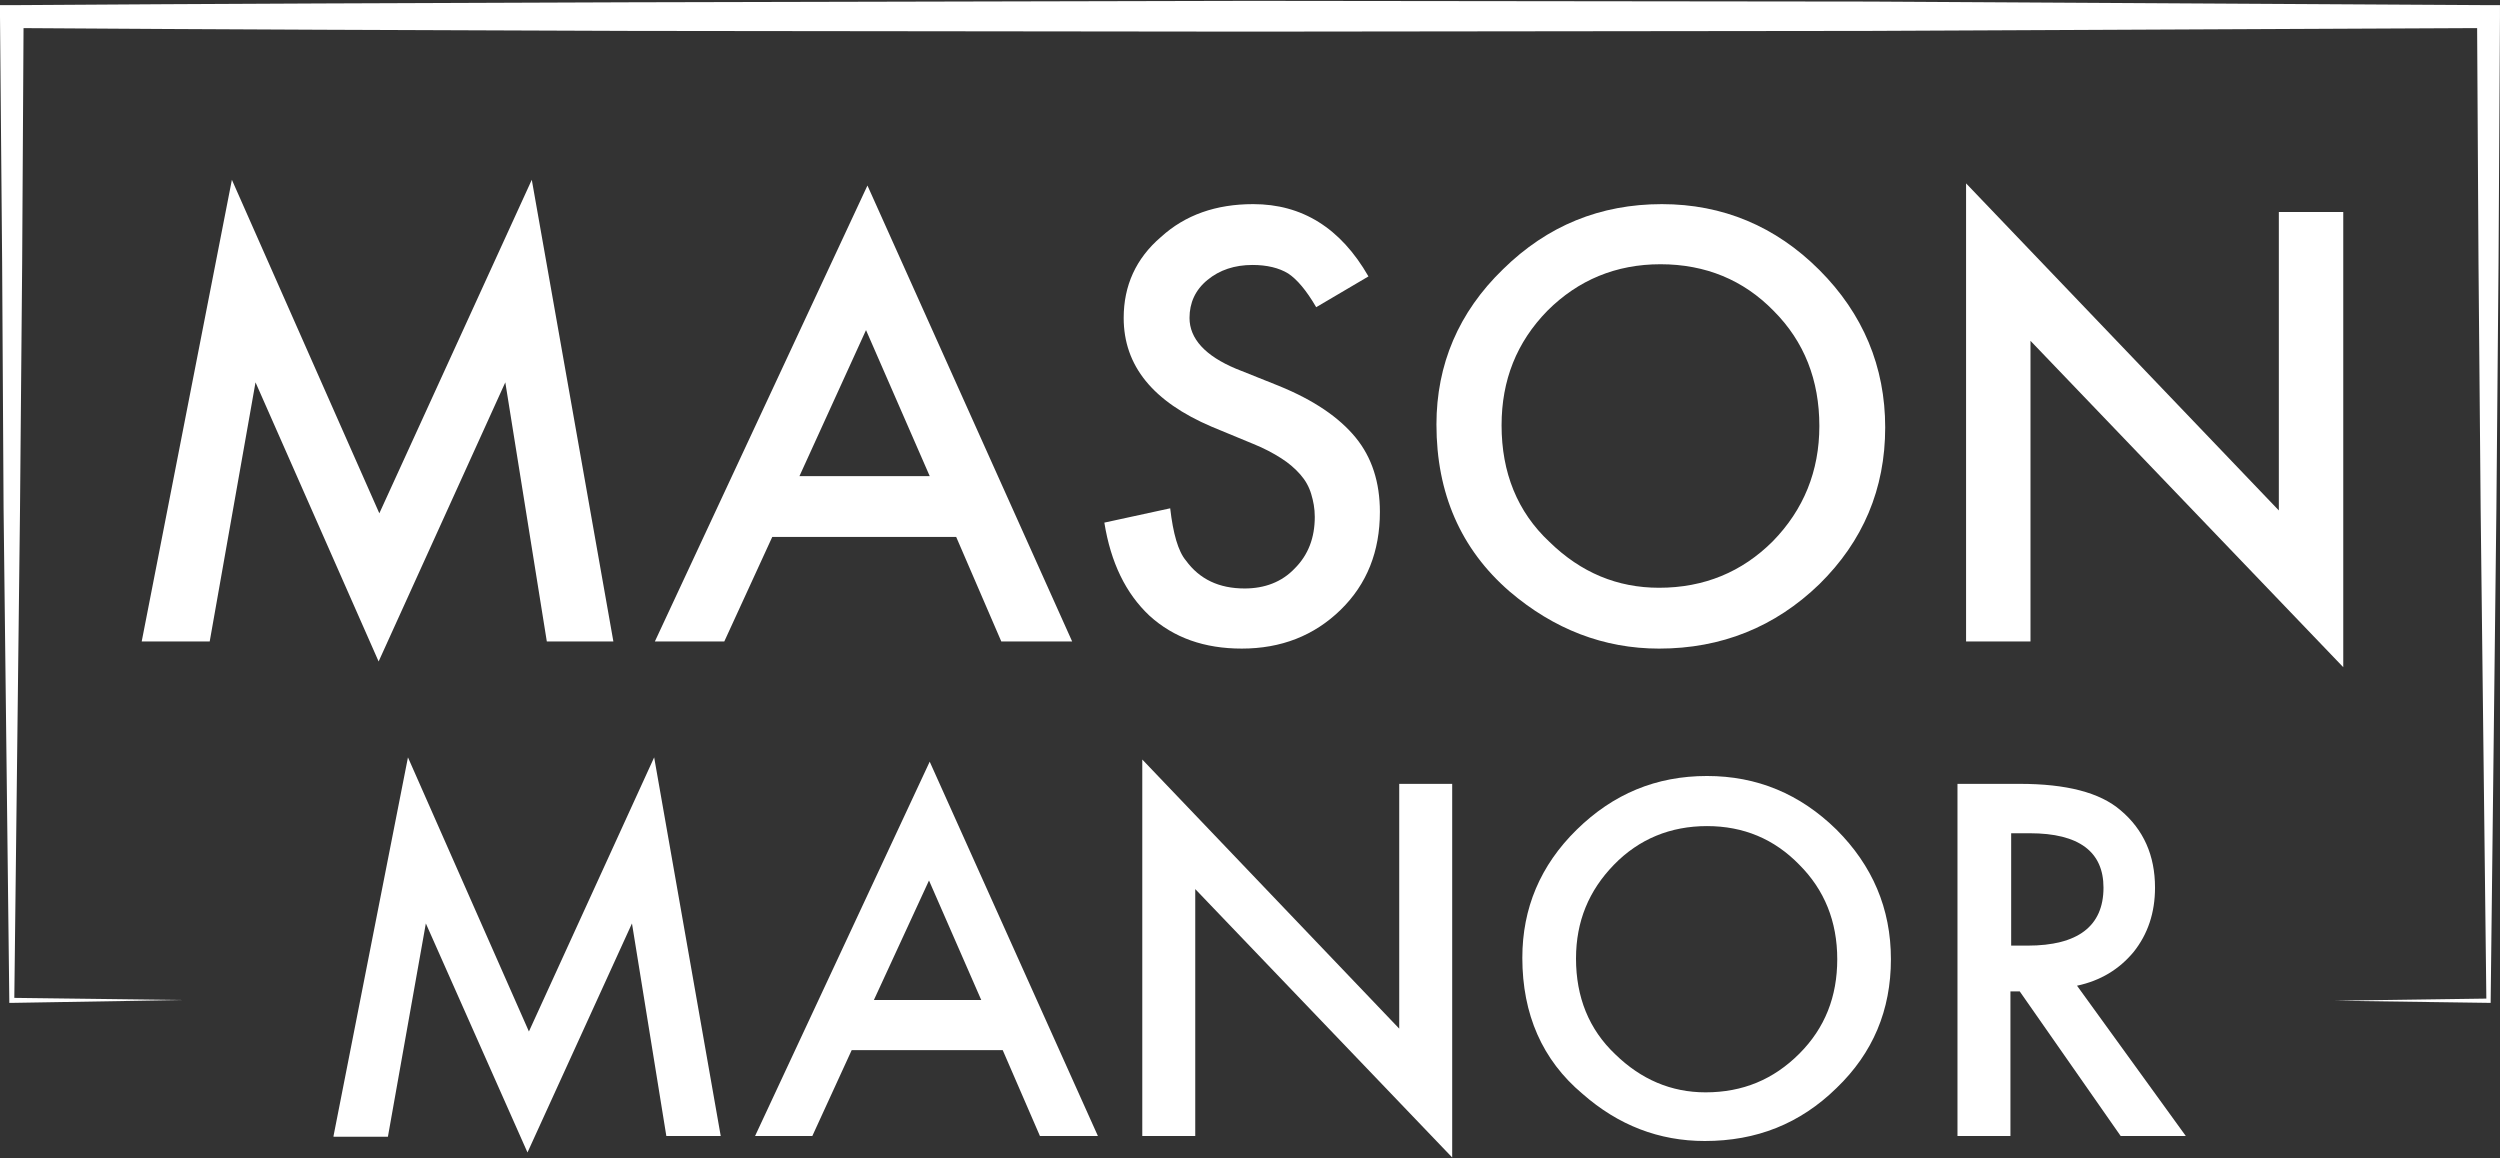 <?xml version="1.0" encoding="UTF-8"?>
<svg id="logos" xmlns="http://www.w3.org/2000/svg" viewBox="0 0 300 139">
  <rect x="0" y="0" width="300" height="139" fill="#333333" stroke="none"/>
  <defs>
    <style>
      .cls-1 {
        fill: #fff;
      }
    </style>
  </defs>
  <g id="Layer_2" data-name="Layer 2">
    <g>
      <g>
        <path class="cls-1" d="M17.005,76.972l10.822-55.397,17.693,40.023,18.294-40.023,9.791,55.397h-7.987l-4.981-31.091-15.202,33.496-14.772-33.496-5.497,31.091s-8.159,0-8.159,0Z"/>
        <path class="cls-1" d="M114.744,64.433h-22.073l-5.754,12.539h-8.331l25.508-54.709,24.563,54.709h-8.503l-5.411-12.539ZM111.566,57.132l-7.644-17.521-7.987,17.521h15.631Z"/>
        <path class="cls-1" d="M164.214,33.17l-6.27,3.693c-1.202-2.061-2.319-3.35-3.35-4.037-1.117-.687-2.577-1.031-4.294-1.031-2.147,0-3.951.601-5.411,1.804-1.46,1.202-2.147,2.748-2.147,4.552,0,2.491,1.889,4.552,5.583,6.098l5.153,2.061c4.208,1.718,7.214,3.779,9.19,6.184s2.92,5.411,2.92,8.932c0,4.724-1.546,8.674-4.724,11.766s-7.129,4.638-11.852,4.638c-4.466,0-8.159-1.288-11.079-3.951-2.834-2.662-4.638-6.356-5.411-11.165l7.902-1.718c.344,3.006.945,5.153,1.889,6.27,1.632,2.233,3.951,3.35,7.043,3.35,2.405,0,4.466-.773,6.012-2.405,1.632-1.632,2.405-3.693,2.405-6.184,0-1.031-.172-1.889-.429-2.748s-.687-1.632-1.288-2.319c-.601-.687-1.374-1.374-2.319-1.975-.945-.601-2.061-1.202-3.35-1.718l-4.981-2.061c-7.043-3.006-10.564-7.3-10.564-13.055,0-3.865,1.46-7.129,4.466-9.705,2.92-2.662,6.613-3.951,11.079-3.951,5.84,0,10.478,2.834,13.828,8.674Z"/>
        <path class="cls-1" d="M172.373,50.949c0-7.214,2.662-13.484,7.987-18.637,5.325-5.239,11.681-7.816,19.067-7.816,7.3,0,13.656,2.662,18.895,7.902s7.902,11.595,7.902,18.895c0,7.386-2.662,13.656-7.902,18.809-5.325,5.153-11.766,7.73-19.238,7.73-6.613,0-12.625-2.319-17.95-6.871-5.84-5.067-8.76-11.766-8.76-20.011ZM180.189,51.035c0,5.668,1.889,10.392,5.754,13.999,3.779,3.693,8.159,5.497,13.141,5.497,5.411,0,9.963-1.889,13.656-5.583,3.693-3.779,5.583-8.417,5.583-13.828,0-5.497-1.804-10.135-5.497-13.828-3.607-3.693-8.159-5.583-13.57-5.583-5.325,0-9.877,1.889-13.57,5.583-3.693,3.779-5.497,8.331-5.497,13.742Z"/>
        <path class="cls-1" d="M235.929,76.972V22.005l37.532,39.25V25.44h7.73v54.624l-37.532-39.164v36.072h-7.73Z"/>
      </g>
      <g>
        <path class="cls-1" d="M40.023,136.319l8.932-45.434,14.515,32.894,15.03-32.894,7.987,45.434h-6.527l-4.123-25.508-12.539,27.484-12.196-27.484-4.552,25.594h-6.527v-.086Z"/>
        <path class="cls-1" d="M120.326,126.013h-18.122l-4.724,10.306h-6.871l20.956-44.918,20.183,44.918h-6.957l-4.466-10.306ZM117.75,120.001l-6.27-14.343-6.613,14.343h12.883Z"/>
        <path class="cls-1" d="M137.074,136.319v-45.176l30.833,32.293v-29.373h6.356v44.833l-30.833-32.207v29.631h-6.356Z"/>
        <path class="cls-1" d="M182.68,114.934c0-5.926,2.147-11.079,6.527-15.374,4.38-4.294,9.533-6.441,15.631-6.441,6.012,0,11.165,2.147,15.545,6.441,4.294,4.294,6.527,9.447,6.527,15.545s-2.147,11.251-6.527,15.459c-4.38,4.294-9.619,6.356-15.803,6.356-5.497,0-10.392-1.889-14.687-5.668-4.81-4.037-7.214-9.533-7.214-16.318ZM189.121,115.02c0,4.638,1.546,8.503,4.724,11.509,3.092,3.006,6.699,4.552,10.822,4.552,4.466,0,8.159-1.546,11.251-4.638,3.092-3.092,4.552-6.871,4.552-11.337,0-4.552-1.546-8.331-4.552-11.337-3.006-3.092-6.699-4.638-11.079-4.638s-8.159,1.546-11.165,4.638c-3.006,3.092-4.552,6.785-4.552,11.251Z"/>
        <path class="cls-1" d="M249.241,118.283l13.055,18.036h-7.816l-12.11-17.349h-1.117v17.349h-6.356v-42.256h7.472c5.583,0,9.619,1.031,12.11,3.178,2.748,2.319,4.123,5.411,4.123,9.276,0,3.006-.859,5.583-2.577,7.73-1.718,2.061-3.951,3.435-6.785,4.037ZM241.254,113.474h2.061c6.012,0,9.104-2.319,9.104-6.957,0-4.294-2.92-6.527-8.846-6.527h-2.233v13.484h-.086Z"/>
      </g>
      <path class="cls-1" d="M21.987,120.001l-20.527.344h-.344v-.344L.429,60.997l-.172-29.459L0,1.994V.619h1.374c24.735-.172,49.556-.258,74.291-.344l74.377-.172,74.291.086,74.291.429h1.374v1.374l-.172,29.545-.258,29.545-.687,59.004v.258h-.258l-18.465-.258,18.465-.258-.258.258-.687-59.004-.258-29.545-.172-29.545,1.374,1.374-74.291.344-74.291.086-74.291-.086c-24.735-.086-49.556-.172-74.291-.344l1.374-1.374-.172,29.545-.258,29.459-.687,59.004-.258-.258,20.527.258Z"/>
    </g>
  </g>
</svg>